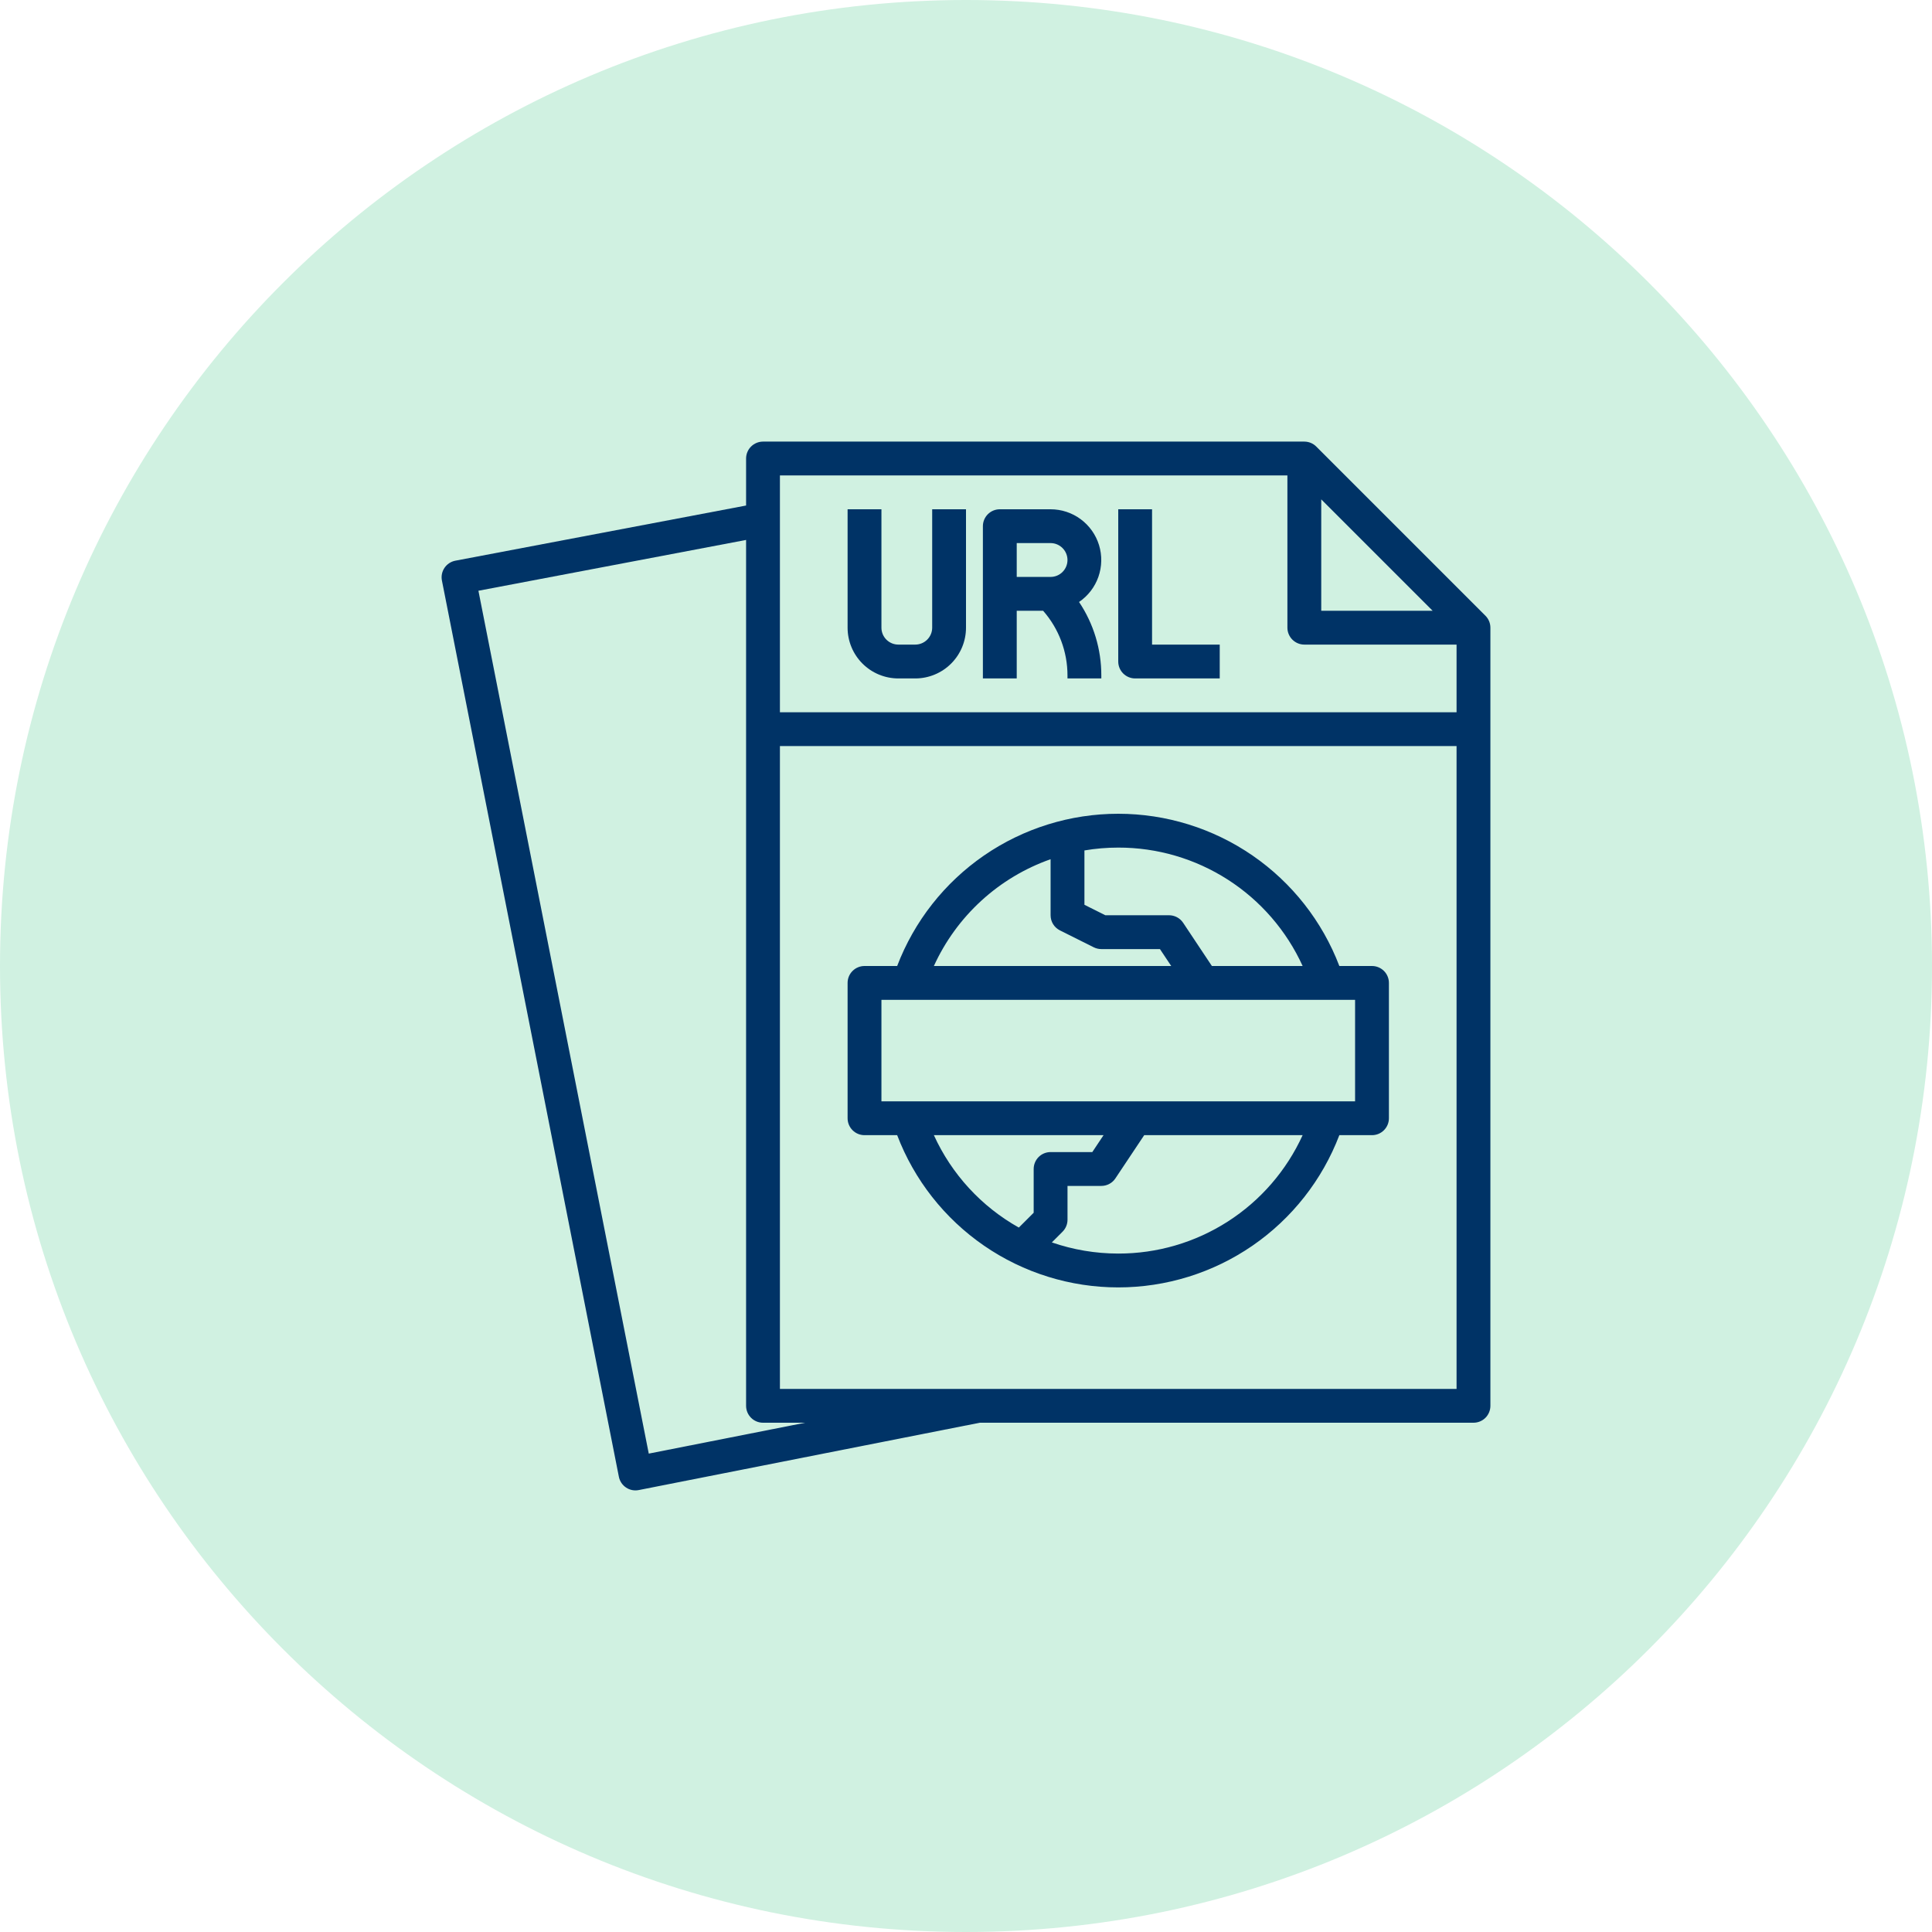 <svg width="70" height="70" viewBox="0 0 70 70" fill="none" xmlns="http://www.w3.org/2000/svg">
<path d="M35 70C54.33 70 70 54.33 70 35C70 15.67 54.33 0 35 0C15.67 0 0 15.67 0 35C0 54.33 15.67 70 35 70Z" fill="#D0F1E1"/>
<path d="M53.82 22.309L47.691 16.18C47.577 16.065 47.421 16 47.258 16H27.645C27.483 16 27.327 16.065 27.212 16.18C27.097 16.294 27.032 16.45 27.032 16.613V18.316L16.498 20.315C16.419 20.33 16.343 20.361 16.276 20.405C16.208 20.45 16.15 20.507 16.105 20.574C16.06 20.641 16.028 20.716 16.012 20.796C15.996 20.875 15.996 20.956 16.012 21.036L22.423 53.506C22.454 53.665 22.548 53.806 22.683 53.896C22.817 53.987 22.983 54.02 23.142 53.988L35.501 51.548H53.387C53.55 51.548 53.706 51.484 53.821 51.369C53.935 51.254 54 51.098 54 50.935V22.742C54 22.579 53.935 22.424 53.82 22.309ZM47.871 18.093L51.907 22.129H47.871V18.093ZM46.645 17.226V22.742C46.645 22.904 46.71 23.06 46.825 23.175C46.94 23.29 47.096 23.355 47.258 23.355H52.774V25.806H28.258V17.226H46.645ZM23.506 52.667L17.334 21.404L27.032 19.563V50.935C27.032 51.098 27.097 51.254 27.212 51.369C27.327 51.484 27.483 51.548 27.645 51.548H29.172L23.506 52.667ZM28.258 50.323V27.032H52.774V50.323H28.258Z" fill="#003366"/>
<path d="M32.549 24.581H33.162C33.649 24.581 34.117 24.387 34.462 24.042C34.807 23.697 35 23.23 35 22.742V18.452H33.775V22.742C33.775 22.904 33.71 23.06 33.595 23.175C33.48 23.29 33.324 23.355 33.162 23.355H32.549C32.386 23.355 32.23 23.29 32.115 23.175C32 23.06 31.936 22.904 31.936 22.742V18.452H30.71V22.742C30.71 23.23 30.904 23.697 31.248 24.042C31.593 24.387 32.061 24.581 32.549 24.581Z" fill="#003366"/>
<path d="M36.838 22.129H37.794C38.364 22.778 38.678 23.612 38.677 24.476V24.581H39.903V24.476C39.905 23.527 39.624 22.599 39.096 21.811C39.421 21.59 39.667 21.271 39.797 20.9C39.927 20.529 39.935 20.126 39.82 19.75C39.705 19.375 39.472 19.046 39.156 18.812C38.84 18.578 38.457 18.452 38.064 18.452H36.225C36.063 18.452 35.907 18.516 35.792 18.631C35.677 18.746 35.612 18.902 35.612 19.064V24.581H36.838V22.129ZM36.838 19.677H38.064C38.227 19.677 38.382 19.742 38.497 19.857C38.612 19.972 38.677 20.128 38.677 20.29C38.677 20.453 38.612 20.609 38.497 20.724C38.382 20.839 38.227 20.903 38.064 20.903H36.838V19.677Z" fill="#003366"/>
<path d="M41.129 24.581H44.193V23.355H41.741V18.452H40.516V23.968C40.516 24.13 40.58 24.286 40.695 24.401C40.81 24.516 40.966 24.581 41.129 24.581Z" fill="#003366"/>
<path d="M49.71 35H48.527C47.908 33.377 46.81 31.981 45.38 30.996C43.949 30.011 42.253 29.484 40.516 29.484C38.78 29.484 37.084 30.011 35.653 30.996C34.223 31.981 33.125 33.377 32.506 35H31.323C31.16 35 31.004 35.065 30.89 35.179C30.774 35.294 30.71 35.45 30.71 35.613V40.516C30.71 40.679 30.774 40.835 30.89 40.95C31.004 41.065 31.16 41.129 31.323 41.129H32.506C33.125 42.752 34.223 44.148 35.653 45.133C37.084 46.118 38.78 46.645 40.516 46.645C42.253 46.645 43.949 46.118 45.38 45.133C46.81 44.148 47.908 42.752 48.527 41.129H49.71C49.873 41.129 50.028 41.065 50.143 40.95C50.258 40.835 50.323 40.679 50.323 40.516V35.613C50.323 35.45 50.258 35.294 50.143 35.179C50.028 35.065 49.873 35 49.71 35ZM47.197 35H43.909L42.867 33.434C42.811 33.35 42.735 33.281 42.645 33.233C42.556 33.186 42.456 33.161 42.355 33.161H40.048L39.291 32.782V30.813C39.696 30.744 40.106 30.71 40.516 30.71C41.924 30.707 43.303 31.111 44.488 31.872C45.673 32.633 46.613 33.719 47.197 35ZM38.065 31.131V33.161C38.065 33.275 38.096 33.387 38.156 33.484C38.216 33.581 38.302 33.659 38.404 33.71L39.63 34.323C39.715 34.365 39.808 34.387 39.904 34.387H42.027L42.436 35H33.836C34.244 34.104 34.829 33.299 35.556 32.634C36.282 31.969 37.136 31.458 38.065 31.131ZM33.836 41.129H39.984L39.576 41.742H38.065C37.902 41.742 37.746 41.806 37.631 41.921C37.517 42.036 37.452 42.192 37.452 42.355V43.94L36.914 44.477C35.559 43.717 34.48 42.544 33.836 41.129ZM40.516 45.419C39.697 45.419 38.884 45.282 38.11 45.015L38.498 44.627C38.613 44.512 38.678 44.356 38.678 44.194V42.968H39.904C40.004 42.968 40.104 42.943 40.193 42.895C40.282 42.848 40.358 42.779 40.413 42.695L41.457 41.129H47.197C46.613 42.41 45.673 43.496 44.488 44.257C43.303 45.018 41.924 45.422 40.516 45.419ZM49.097 39.903H31.936V36.226H49.097V39.903Z" fill="#003366"/>
</svg>
